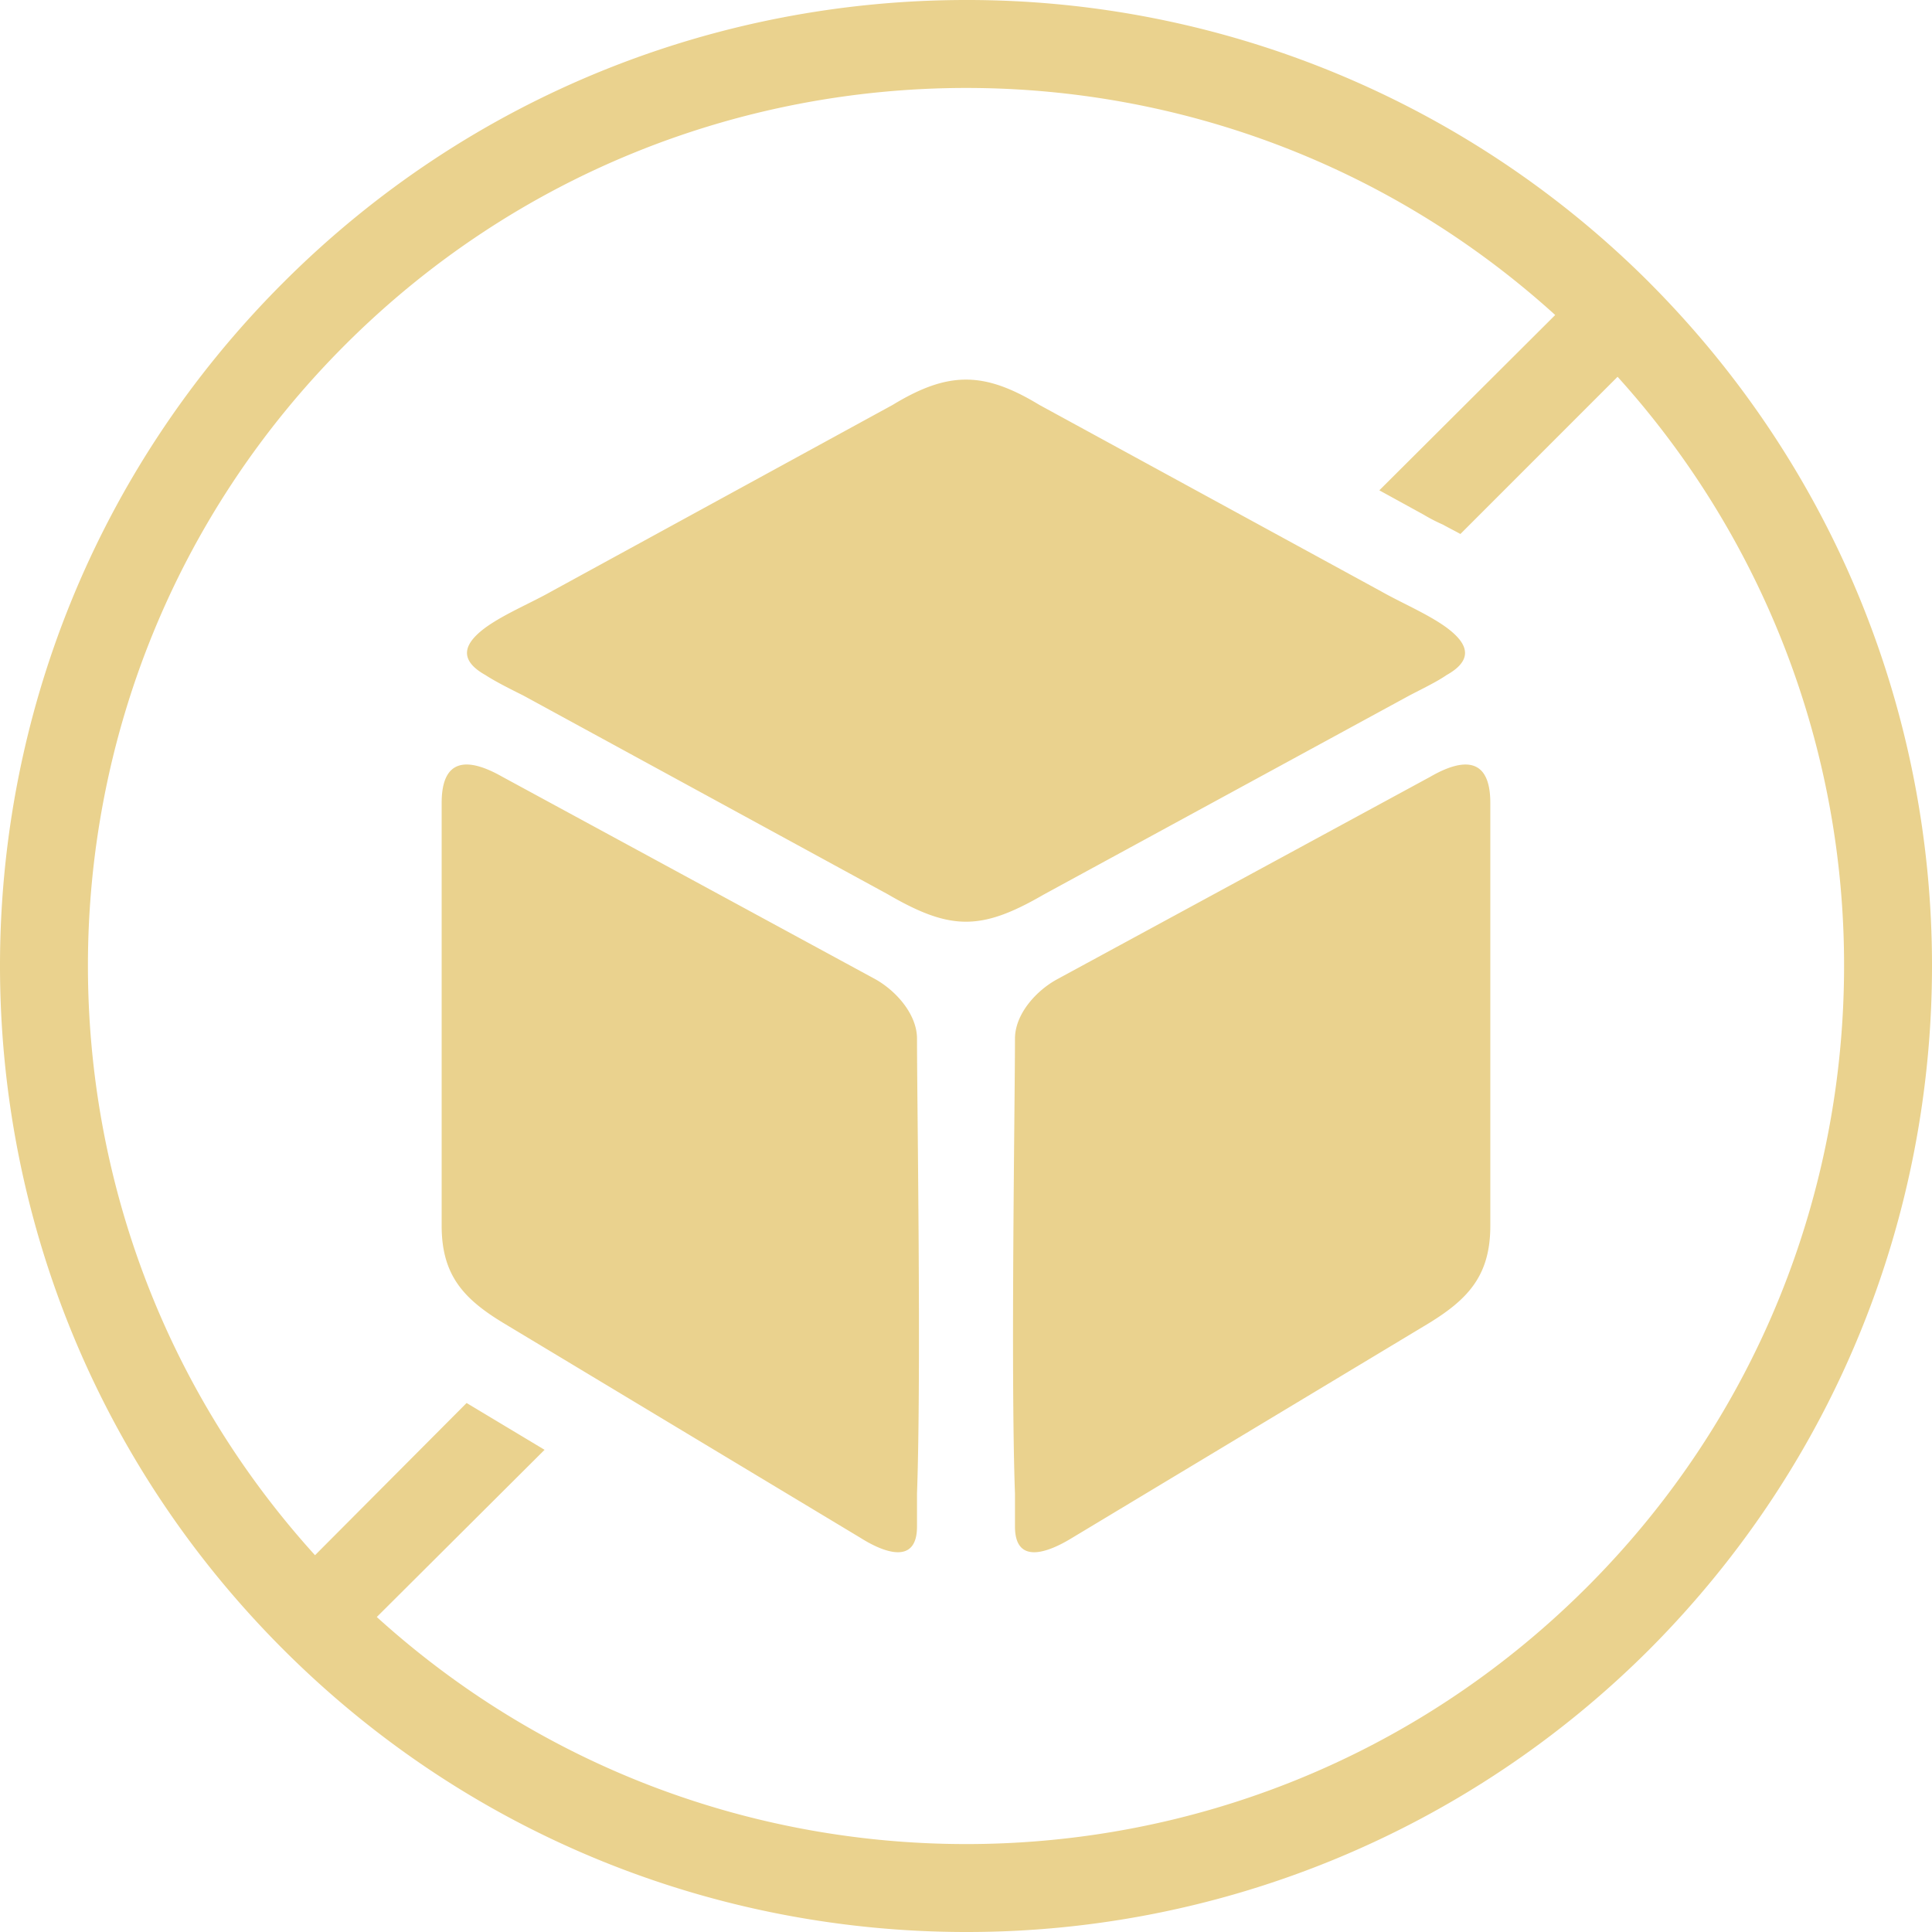 <svg width="78" height="78" fill="none" xmlns="http://www.w3.org/2000/svg"><path d="M66.591 11.41C74.197 19.04 78 29.013 78 38.987c0 9.998-3.803 19.972-11.409 27.603A38.943 38.943 0 0139.012 78c-9.998 0-19.972-3.803-27.578-11.41C3.803 58.96 0 48.987 0 38.989c0-9.974 3.803-19.948 11.435-27.579C19.04 3.803 29.014 0 39.012 0a38.945 38.945 0 0127.58 11.41zm-48.76 21.004V49.49c0 2.015.907 2.972 2.544 3.954l14.356 8.638c.957.605 2.291 1.108 2.291-.453v-1.334c.177-4.836 0-15.792 0-18.36 0-1.008-.88-1.965-1.712-2.418l-15.036-8.16c-1.334-.757-2.443-.806-2.443 1.057zm39.819 21.03l-14.356 8.638c-.982.605-2.317 1.108-2.317-.453v-1.334c-.176-4.836 0-15.792 0-18.36 0-1.008.88-1.965 1.737-2.418l15.036-8.16c1.31-.756 2.418-.806 2.418 1.057V49.49c0 2.015-.906 2.972-2.518 3.954zM35.864 36.116l-14.733-8.034c-.554-.277-1.109-.553-1.536-.83-1.033-.58-.831-1.16-.328-1.638.68-.655 2.065-1.208 2.997-1.738l13.777-7.53c2.24-1.36 3.677-1.36 5.919 0l13.802 7.53c.931.53 2.291 1.083 2.972 1.738.503.479.705 1.058-.328 1.638-.402.277-.982.554-1.51.83l-14.76 8.035c-2.52 1.46-3.753 1.46-6.272 0zm29.442-20.904l-6.346 6.347c-.226-.126-.479-.252-.705-.378a6.977 6.977 0 01-.78-.403l-1.788-.982 7.101-7.078c-6.75-6.12-15.262-9.167-23.775-9.167-9.091 0-18.158 3.45-25.084 10.376C7.002 20.854 3.55 29.921 3.55 38.987c0 8.539 3.047 17.051 9.168 23.801l6.12-6.145 3.148 1.89-6.774 6.75c6.75 6.12 15.262 9.167 23.8 9.167 9.067 0 18.134-3.45 25.06-10.376C71 57.148 74.45 48.08 74.45 38.989a35.397 35.397 0 00-9.144-23.777z" fill="#EAD28E"/></svg>